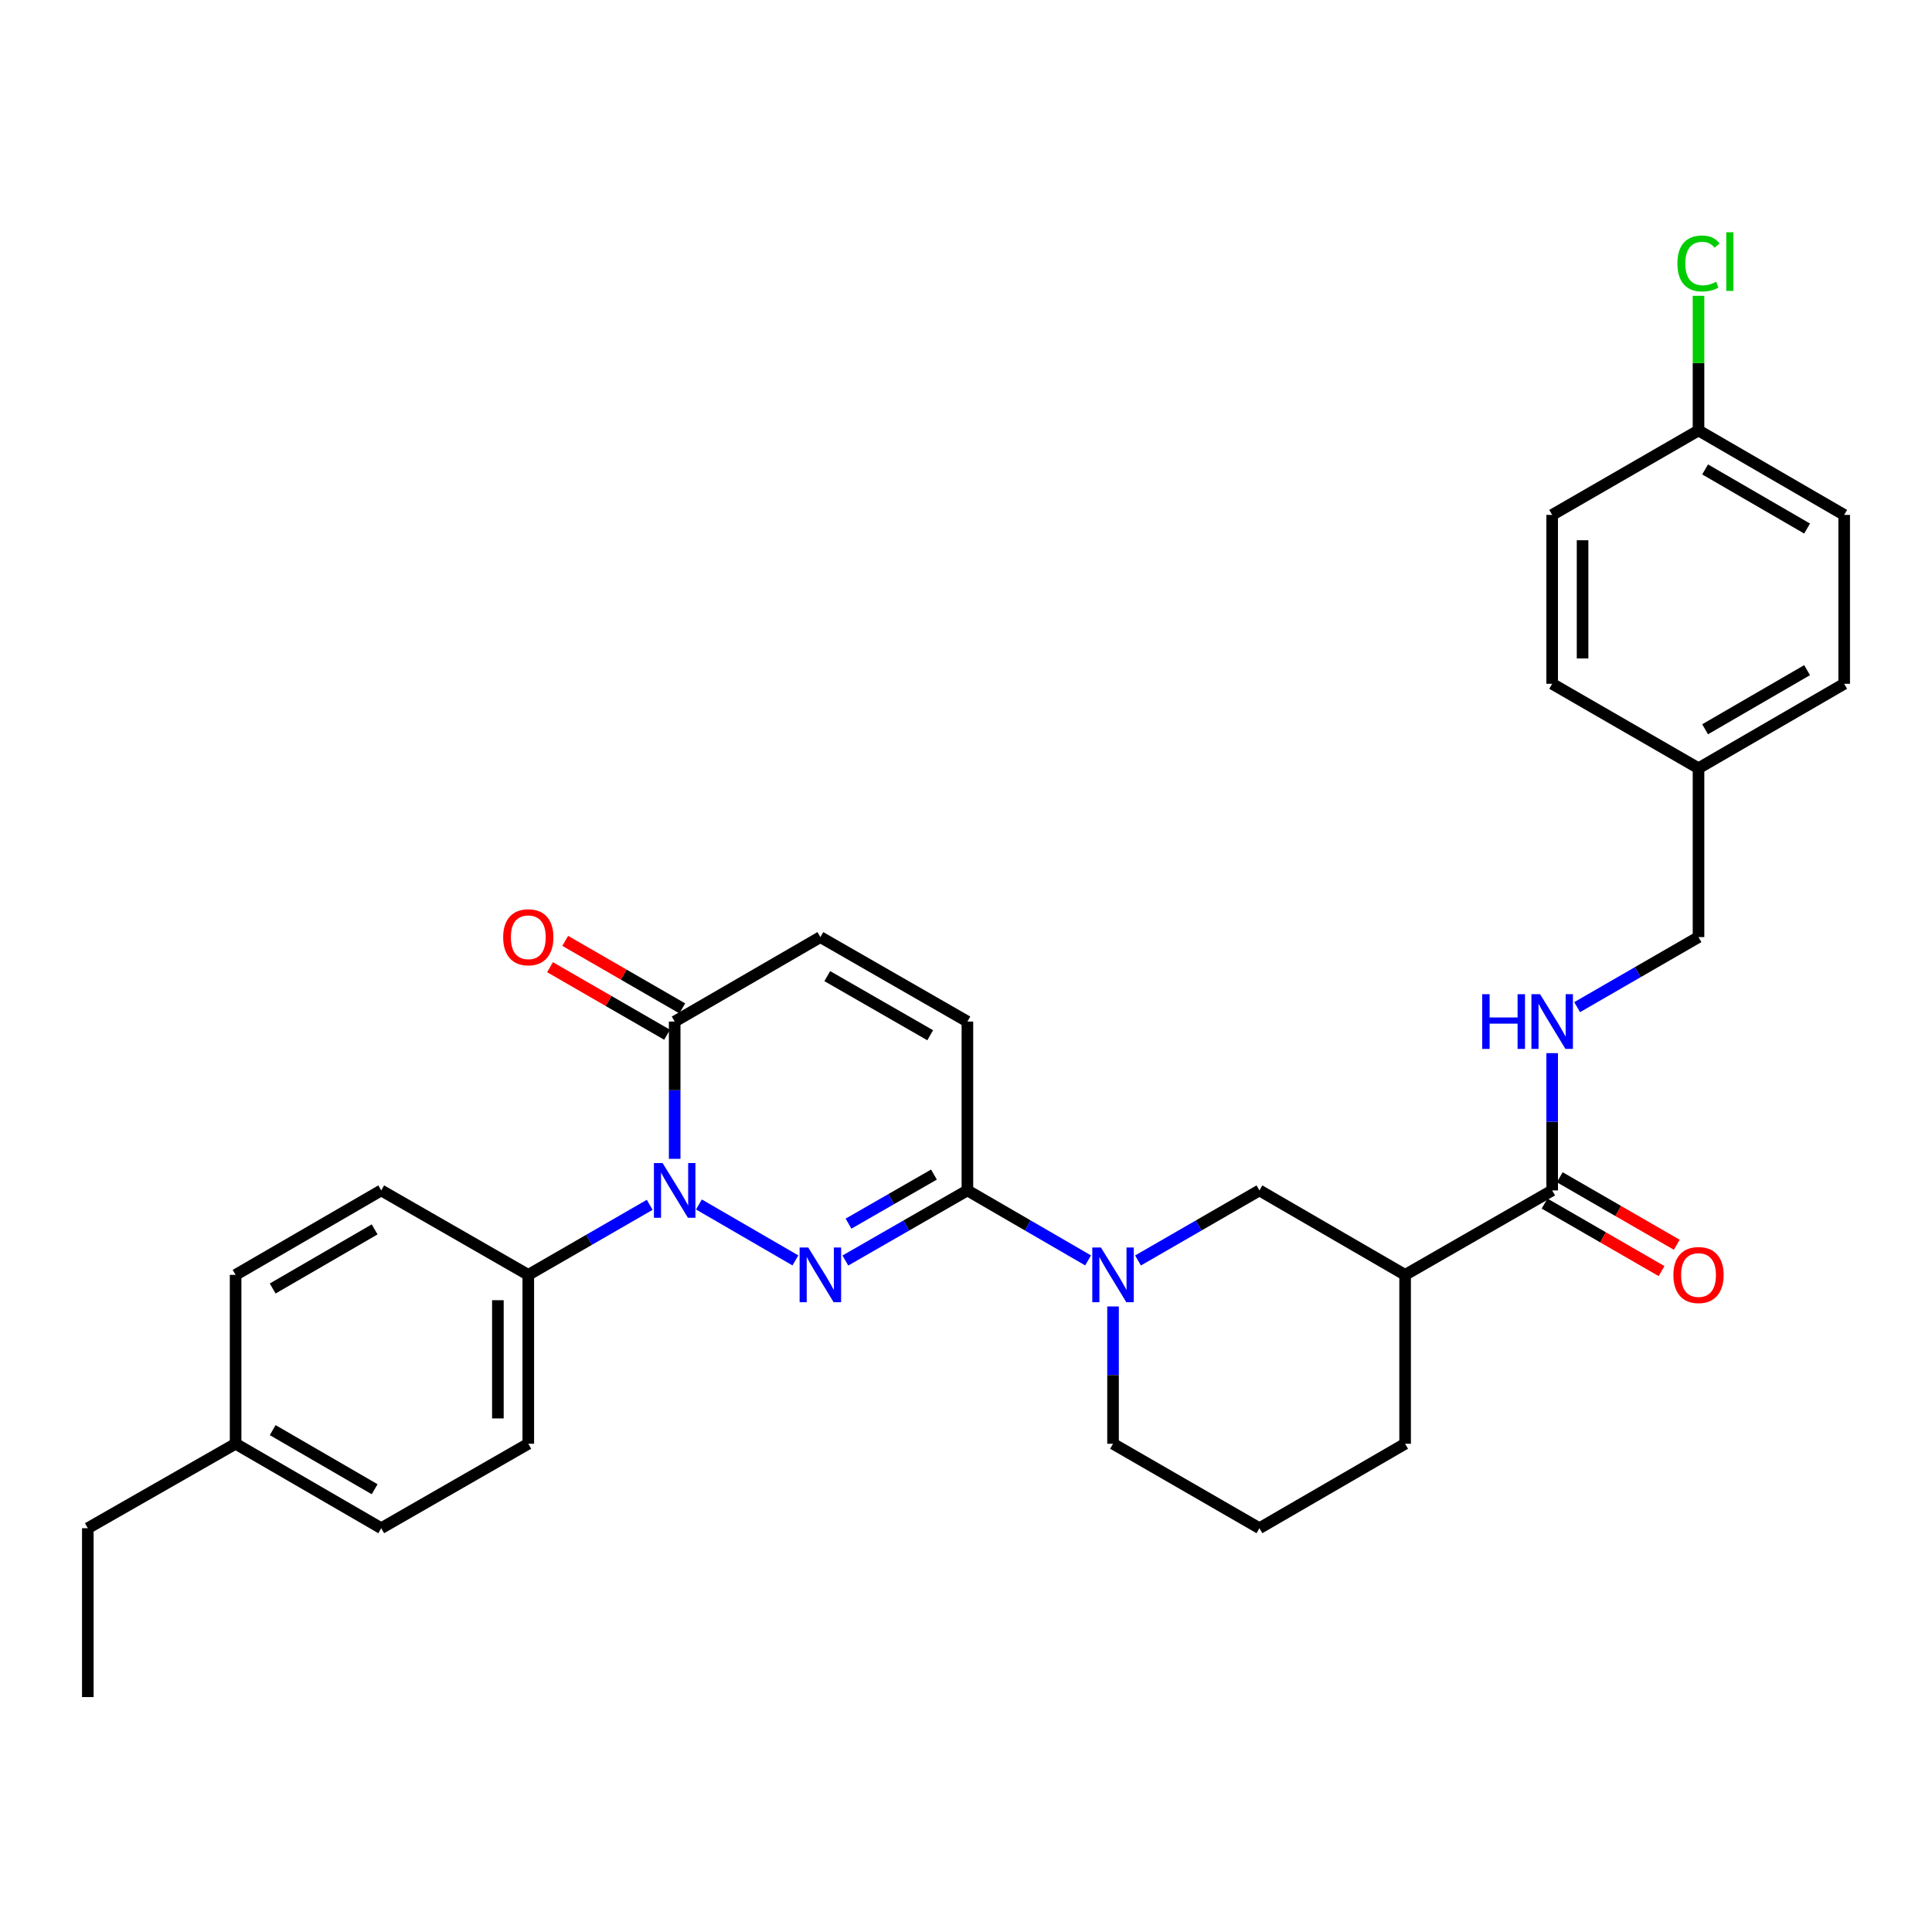 <?xml version='1.0' encoding='iso-8859-1'?>
<svg version='1.1' baseProfile='full'
              xmlns='http://www.w3.org/2000/svg'
                      xmlns:rdkit='http://www.rdkit.org/xml'
                      xmlns:xlink='http://www.w3.org/1999/xlink'
                  xml:space='preserve'
width='1000px' height='1000px' viewBox='0 0 1000 1000'>
<!-- END OF HEADER -->
<rect style='opacity:1.0;fill:#FFFFFF;stroke:none' width='1000' height='1000' x='0' y='0'> </rect>
<path class='bond-0' d='M 411.701,652.383 L 361.759,623.431' style='fill:none;fill-rule:evenodd;stroke:#0000FF;stroke-width:6px;stroke-linecap:butt;stroke-linejoin:miter;stroke-opacity:1' />
<path class='bond-1' d='M 437.554,652.443 L 469.14,634.301' style='fill:none;fill-rule:evenodd;stroke:#0000FF;stroke-width:6px;stroke-linecap:butt;stroke-linejoin:miter;stroke-opacity:1' />
<path class='bond-1' d='M 469.14,634.301 L 500.726,616.158' style='fill:none;fill-rule:evenodd;stroke:#000000;stroke-width:6px;stroke-linecap:butt;stroke-linejoin:miter;stroke-opacity:1' />
<path class='bond-1' d='M 439.192,633.354 L 461.302,620.655' style='fill:none;fill-rule:evenodd;stroke:#0000FF;stroke-width:6px;stroke-linecap:butt;stroke-linejoin:miter;stroke-opacity:1' />
<path class='bond-1' d='M 461.302,620.655 L 483.412,607.955' style='fill:none;fill-rule:evenodd;stroke:#000000;stroke-width:6px;stroke-linecap:butt;stroke-linejoin:miter;stroke-opacity:1' />
<path class='bond-3' d='M 349.213,599.813 L 349.213,564.285' style='fill:none;fill-rule:evenodd;stroke:#0000FF;stroke-width:6px;stroke-linecap:butt;stroke-linejoin:miter;stroke-opacity:1' />
<path class='bond-3' d='M 349.213,564.285 L 349.213,528.757' style='fill:none;fill-rule:evenodd;stroke:#000000;stroke-width:6px;stroke-linecap:butt;stroke-linejoin:miter;stroke-opacity:1' />
<path class='bond-9' d='M 336.286,623.616 L 304.863,641.744' style='fill:none;fill-rule:evenodd;stroke:#0000FF;stroke-width:6px;stroke-linecap:butt;stroke-linejoin:miter;stroke-opacity:1' />
<path class='bond-9' d='M 304.863,641.744 L 273.44,659.872' style='fill:none;fill-rule:evenodd;stroke:#000000;stroke-width:6px;stroke-linecap:butt;stroke-linejoin:miter;stroke-opacity:1' />
<path class='bond-2' d='M 500.726,616.158 L 531.957,634.27' style='fill:none;fill-rule:evenodd;stroke:#000000;stroke-width:6px;stroke-linecap:butt;stroke-linejoin:miter;stroke-opacity:1' />
<path class='bond-2' d='M 531.957,634.27 L 563.187,652.381' style='fill:none;fill-rule:evenodd;stroke:#0000FF;stroke-width:6px;stroke-linecap:butt;stroke-linejoin:miter;stroke-opacity:1' />
<path class='bond-6' d='M 500.726,616.158 L 500.726,528.757' style='fill:none;fill-rule:evenodd;stroke:#000000;stroke-width:6px;stroke-linecap:butt;stroke-linejoin:miter;stroke-opacity:1' />
<path class='bond-8' d='M 589.033,652.415 L 620.456,634.287' style='fill:none;fill-rule:evenodd;stroke:#0000FF;stroke-width:6px;stroke-linecap:butt;stroke-linejoin:miter;stroke-opacity:1' />
<path class='bond-8' d='M 620.456,634.287 L 651.879,616.158' style='fill:none;fill-rule:evenodd;stroke:#000000;stroke-width:6px;stroke-linecap:butt;stroke-linejoin:miter;stroke-opacity:1' />
<path class='bond-18' d='M 576.106,676.218 L 576.106,711.75' style='fill:none;fill-rule:evenodd;stroke:#0000FF;stroke-width:6px;stroke-linecap:butt;stroke-linejoin:miter;stroke-opacity:1' />
<path class='bond-18' d='M 576.106,711.75 L 576.106,747.283' style='fill:none;fill-rule:evenodd;stroke:#000000;stroke-width:6px;stroke-linecap:butt;stroke-linejoin:miter;stroke-opacity:1' />
<path class='bond-11' d='M 353.145,521.941 L 322.852,504.465' style='fill:none;fill-rule:evenodd;stroke:#000000;stroke-width:6px;stroke-linecap:butt;stroke-linejoin:miter;stroke-opacity:1' />
<path class='bond-11' d='M 322.852,504.465 L 292.559,486.989' style='fill:none;fill-rule:evenodd;stroke:#FF0000;stroke-width:6px;stroke-linecap:butt;stroke-linejoin:miter;stroke-opacity:1' />
<path class='bond-11' d='M 345.281,535.573 L 314.988,518.096' style='fill:none;fill-rule:evenodd;stroke:#000000;stroke-width:6px;stroke-linecap:butt;stroke-linejoin:miter;stroke-opacity:1' />
<path class='bond-11' d='M 314.988,518.096 L 284.695,500.62' style='fill:none;fill-rule:evenodd;stroke:#FF0000;stroke-width:6px;stroke-linecap:butt;stroke-linejoin:miter;stroke-opacity:1' />
<path class='bond-31' d='M 349.213,528.757 L 424.62,485.043' style='fill:none;fill-rule:evenodd;stroke:#000000;stroke-width:6px;stroke-linecap:butt;stroke-linejoin:miter;stroke-opacity:1' />
<path class='bond-4' d='M 727.286,659.872 L 651.879,616.158' style='fill:none;fill-rule:evenodd;stroke:#000000;stroke-width:6px;stroke-linecap:butt;stroke-linejoin:miter;stroke-opacity:1' />
<path class='bond-5' d='M 727.286,659.872 L 803.4,616.158' style='fill:none;fill-rule:evenodd;stroke:#000000;stroke-width:6px;stroke-linecap:butt;stroke-linejoin:miter;stroke-opacity:1' />
<path class='bond-32' d='M 727.286,659.872 L 727.286,747.283' style='fill:none;fill-rule:evenodd;stroke:#000000;stroke-width:6px;stroke-linecap:butt;stroke-linejoin:miter;stroke-opacity:1' />
<path class='bond-10' d='M 803.4,616.158 L 803.4,580.63' style='fill:none;fill-rule:evenodd;stroke:#000000;stroke-width:6px;stroke-linecap:butt;stroke-linejoin:miter;stroke-opacity:1' />
<path class='bond-10' d='M 803.4,580.63 L 803.4,545.102' style='fill:none;fill-rule:evenodd;stroke:#0000FF;stroke-width:6px;stroke-linecap:butt;stroke-linejoin:miter;stroke-opacity:1' />
<path class='bond-12' d='M 799.467,622.973 L 829.748,640.448' style='fill:none;fill-rule:evenodd;stroke:#000000;stroke-width:6px;stroke-linecap:butt;stroke-linejoin:miter;stroke-opacity:1' />
<path class='bond-12' d='M 829.748,640.448 L 860.028,657.923' style='fill:none;fill-rule:evenodd;stroke:#FF0000;stroke-width:6px;stroke-linecap:butt;stroke-linejoin:miter;stroke-opacity:1' />
<path class='bond-12' d='M 807.333,609.343 L 837.614,626.818' style='fill:none;fill-rule:evenodd;stroke:#000000;stroke-width:6px;stroke-linecap:butt;stroke-linejoin:miter;stroke-opacity:1' />
<path class='bond-12' d='M 837.614,626.818 L 867.894,644.293' style='fill:none;fill-rule:evenodd;stroke:#FF0000;stroke-width:6px;stroke-linecap:butt;stroke-linejoin:miter;stroke-opacity:1' />
<path class='bond-7' d='M 500.726,528.757 L 424.62,485.043' style='fill:none;fill-rule:evenodd;stroke:#000000;stroke-width:6px;stroke-linecap:butt;stroke-linejoin:miter;stroke-opacity:1' />
<path class='bond-7' d='M 481.472,535.846 L 428.198,505.246' style='fill:none;fill-rule:evenodd;stroke:#000000;stroke-width:6px;stroke-linecap:butt;stroke-linejoin:miter;stroke-opacity:1' />
<path class='bond-13' d='M 273.44,659.872 L 273.44,747.283' style='fill:none;fill-rule:evenodd;stroke:#000000;stroke-width:6px;stroke-linecap:butt;stroke-linejoin:miter;stroke-opacity:1' />
<path class='bond-13' d='M 257.703,672.984 L 257.703,734.171' style='fill:none;fill-rule:evenodd;stroke:#000000;stroke-width:6px;stroke-linecap:butt;stroke-linejoin:miter;stroke-opacity:1' />
<path class='bond-14' d='M 273.44,659.872 L 197.325,616.158' style='fill:none;fill-rule:evenodd;stroke:#000000;stroke-width:6px;stroke-linecap:butt;stroke-linejoin:miter;stroke-opacity:1' />
<path class='bond-15' d='M 816.327,521.297 L 847.737,503.17' style='fill:none;fill-rule:evenodd;stroke:#0000FF;stroke-width:6px;stroke-linecap:butt;stroke-linejoin:miter;stroke-opacity:1' />
<path class='bond-15' d='M 847.737,503.17 L 879.148,485.043' style='fill:none;fill-rule:evenodd;stroke:#000000;stroke-width:6px;stroke-linecap:butt;stroke-linejoin:miter;stroke-opacity:1' />
<path class='bond-19' d='M 273.44,747.283 L 197.325,790.996' style='fill:none;fill-rule:evenodd;stroke:#000000;stroke-width:6px;stroke-linecap:butt;stroke-linejoin:miter;stroke-opacity:1' />
<path class='bond-20' d='M 197.325,616.158 L 121.945,659.872' style='fill:none;fill-rule:evenodd;stroke:#000000;stroke-width:6px;stroke-linecap:butt;stroke-linejoin:miter;stroke-opacity:1' />
<path class='bond-20' d='M 193.913,636.329 L 141.147,666.929' style='fill:none;fill-rule:evenodd;stroke:#000000;stroke-width:6px;stroke-linecap:butt;stroke-linejoin:miter;stroke-opacity:1' />
<path class='bond-17' d='M 879.148,485.043 L 879.148,397.642' style='fill:none;fill-rule:evenodd;stroke:#000000;stroke-width:6px;stroke-linecap:butt;stroke-linejoin:miter;stroke-opacity:1' />
<path class='bond-16' d='M 879.148,222.804 L 954.545,266.517' style='fill:none;fill-rule:evenodd;stroke:#000000;stroke-width:6px;stroke-linecap:butt;stroke-linejoin:miter;stroke-opacity:1' />
<path class='bond-16' d='M 882.564,242.975 L 935.343,273.575' style='fill:none;fill-rule:evenodd;stroke:#000000;stroke-width:6px;stroke-linecap:butt;stroke-linejoin:miter;stroke-opacity:1' />
<path class='bond-22' d='M 879.148,222.804 L 879.148,187.961' style='fill:none;fill-rule:evenodd;stroke:#000000;stroke-width:6px;stroke-linecap:butt;stroke-linejoin:miter;stroke-opacity:1' />
<path class='bond-22' d='M 879.148,187.961 L 879.148,153.119' style='fill:none;fill-rule:evenodd;stroke:#00CC00;stroke-width:6px;stroke-linecap:butt;stroke-linejoin:miter;stroke-opacity:1' />
<path class='bond-34' d='M 879.148,222.804 L 803.4,266.517' style='fill:none;fill-rule:evenodd;stroke:#000000;stroke-width:6px;stroke-linecap:butt;stroke-linejoin:miter;stroke-opacity:1' />
<path class='bond-26' d='M 879.148,397.642 L 803.4,353.928' style='fill:none;fill-rule:evenodd;stroke:#000000;stroke-width:6px;stroke-linecap:butt;stroke-linejoin:miter;stroke-opacity:1' />
<path class='bond-27' d='M 879.148,397.642 L 954.545,353.928' style='fill:none;fill-rule:evenodd;stroke:#000000;stroke-width:6px;stroke-linecap:butt;stroke-linejoin:miter;stroke-opacity:1' />
<path class='bond-27' d='M 882.564,377.47 L 935.343,346.87' style='fill:none;fill-rule:evenodd;stroke:#000000;stroke-width:6px;stroke-linecap:butt;stroke-linejoin:miter;stroke-opacity:1' />
<path class='bond-28' d='M 576.106,747.283 L 651.879,790.996' style='fill:none;fill-rule:evenodd;stroke:#000000;stroke-width:6px;stroke-linecap:butt;stroke-linejoin:miter;stroke-opacity:1' />
<path class='bond-33' d='M 197.325,790.996 L 121.945,747.283' style='fill:none;fill-rule:evenodd;stroke:#000000;stroke-width:6px;stroke-linecap:butt;stroke-linejoin:miter;stroke-opacity:1' />
<path class='bond-33' d='M 193.913,770.826 L 141.147,740.226' style='fill:none;fill-rule:evenodd;stroke:#000000;stroke-width:6px;stroke-linecap:butt;stroke-linejoin:miter;stroke-opacity:1' />
<path class='bond-21' d='M 121.945,659.872 L 121.945,747.283' style='fill:none;fill-rule:evenodd;stroke:#000000;stroke-width:6px;stroke-linecap:butt;stroke-linejoin:miter;stroke-opacity:1' />
<path class='bond-29' d='M 121.945,747.283 L 45.455,790.996' style='fill:none;fill-rule:evenodd;stroke:#000000;stroke-width:6px;stroke-linecap:butt;stroke-linejoin:miter;stroke-opacity:1' />
<path class='bond-23' d='M 727.286,747.283 L 651.879,790.996' style='fill:none;fill-rule:evenodd;stroke:#000000;stroke-width:6px;stroke-linecap:butt;stroke-linejoin:miter;stroke-opacity:1' />
<path class='bond-24' d='M 803.4,266.517 L 803.4,353.928' style='fill:none;fill-rule:evenodd;stroke:#000000;stroke-width:6px;stroke-linecap:butt;stroke-linejoin:miter;stroke-opacity:1' />
<path class='bond-24' d='M 819.137,279.629 L 819.137,340.816' style='fill:none;fill-rule:evenodd;stroke:#000000;stroke-width:6px;stroke-linecap:butt;stroke-linejoin:miter;stroke-opacity:1' />
<path class='bond-25' d='M 954.545,266.517 L 954.545,353.928' style='fill:none;fill-rule:evenodd;stroke:#000000;stroke-width:6px;stroke-linecap:butt;stroke-linejoin:miter;stroke-opacity:1' />
<path class='bond-30' d='M 45.455,790.996 L 45.455,878.407' style='fill:none;fill-rule:evenodd;stroke:#000000;stroke-width:6px;stroke-linecap:butt;stroke-linejoin:miter;stroke-opacity:1' />
<path  class='atom-0' d='M 418.36 645.712
L 427.64 660.712
Q 428.56 662.192, 430.04 664.872
Q 431.52 667.552, 431.6 667.712
L 431.6 645.712
L 435.36 645.712
L 435.36 674.032
L 431.48 674.032
L 421.52 657.632
Q 420.36 655.712, 419.12 653.512
Q 417.92 651.312, 417.56 650.632
L 417.56 674.032
L 413.88 674.032
L 413.88 645.712
L 418.36 645.712
' fill='#0000FF'/>
<path  class='atom-1' d='M 342.953 601.998
L 352.233 616.998
Q 353.153 618.478, 354.633 621.158
Q 356.113 623.838, 356.193 623.998
L 356.193 601.998
L 359.953 601.998
L 359.953 630.318
L 356.073 630.318
L 346.113 613.918
Q 344.953 611.998, 343.713 609.798
Q 342.513 607.598, 342.153 606.918
L 342.153 630.318
L 338.473 630.318
L 338.473 601.998
L 342.953 601.998
' fill='#0000FF'/>
<path  class='atom-3' d='M 569.846 645.712
L 579.126 660.712
Q 580.046 662.192, 581.526 664.872
Q 583.006 667.552, 583.086 667.712
L 583.086 645.712
L 586.846 645.712
L 586.846 674.032
L 582.966 674.032
L 573.006 657.632
Q 571.846 655.712, 570.606 653.512
Q 569.406 651.312, 569.046 650.632
L 569.046 674.032
L 565.366 674.032
L 565.366 645.712
L 569.846 645.712
' fill='#0000FF'/>
<path  class='atom-11' d='M 767.18 514.597
L 771.02 514.597
L 771.02 526.637
L 785.5 526.637
L 785.5 514.597
L 789.34 514.597
L 789.34 542.917
L 785.5 542.917
L 785.5 529.837
L 771.02 529.837
L 771.02 542.917
L 767.18 542.917
L 767.18 514.597
' fill='#0000FF'/>
<path  class='atom-11' d='M 797.14 514.597
L 806.42 529.597
Q 807.34 531.077, 808.82 533.757
Q 810.3 536.437, 810.38 536.597
L 810.38 514.597
L 814.14 514.597
L 814.14 542.917
L 810.26 542.917
L 800.3 526.517
Q 799.14 524.597, 797.9 522.397
Q 796.7 520.197, 796.34 519.517
L 796.34 542.917
L 792.66 542.917
L 792.66 514.597
L 797.14 514.597
' fill='#0000FF'/>
<path  class='atom-12' d='M 260.44 485.123
Q 260.44 478.323, 263.8 474.523
Q 267.16 470.723, 273.44 470.723
Q 279.72 470.723, 283.08 474.523
Q 286.44 478.323, 286.44 485.123
Q 286.44 492.003, 283.04 495.923
Q 279.64 499.803, 273.44 499.803
Q 267.2 499.803, 263.8 495.923
Q 260.44 492.043, 260.44 485.123
M 273.44 496.603
Q 277.76 496.603, 280.08 493.723
Q 282.44 490.803, 282.44 485.123
Q 282.44 479.563, 280.08 476.763
Q 277.76 473.923, 273.44 473.923
Q 269.12 473.923, 266.76 476.723
Q 264.44 479.523, 264.44 485.123
Q 264.44 490.843, 266.76 493.723
Q 269.12 496.603, 273.44 496.603
' fill='#FF0000'/>
<path  class='atom-13' d='M 866.148 659.952
Q 866.148 653.152, 869.508 649.352
Q 872.868 645.552, 879.148 645.552
Q 885.428 645.552, 888.788 649.352
Q 892.148 653.152, 892.148 659.952
Q 892.148 666.832, 888.748 670.752
Q 885.348 674.632, 879.148 674.632
Q 872.908 674.632, 869.508 670.752
Q 866.148 666.872, 866.148 659.952
M 879.148 671.432
Q 883.468 671.432, 885.788 668.552
Q 888.148 665.632, 888.148 659.952
Q 888.148 654.392, 885.788 651.592
Q 883.468 648.752, 879.148 648.752
Q 874.828 648.752, 872.468 651.552
Q 870.148 654.352, 870.148 659.952
Q 870.148 665.672, 872.468 668.552
Q 874.828 671.432, 879.148 671.432
' fill='#FF0000'/>
<path  class='atom-23' d='M 868.228 136.373
Q 868.228 129.333, 871.508 125.653
Q 874.828 121.933, 881.108 121.933
Q 886.948 121.933, 890.068 126.053
L 887.428 128.213
Q 885.148 125.213, 881.108 125.213
Q 876.828 125.213, 874.548 128.093
Q 872.308 130.933, 872.308 136.373
Q 872.308 141.973, 874.628 144.853
Q 876.988 147.733, 881.548 147.733
Q 884.668 147.733, 888.308 145.853
L 889.428 148.853
Q 887.948 149.813, 885.708 150.373
Q 883.468 150.933, 880.988 150.933
Q 874.828 150.933, 871.508 147.173
Q 868.228 143.413, 868.228 136.373
' fill='#00CC00'/>
<path  class='atom-23' d='M 893.508 120.213
L 897.188 120.213
L 897.188 150.573
L 893.508 150.573
L 893.508 120.213
' fill='#00CC00'/>
</svg>
